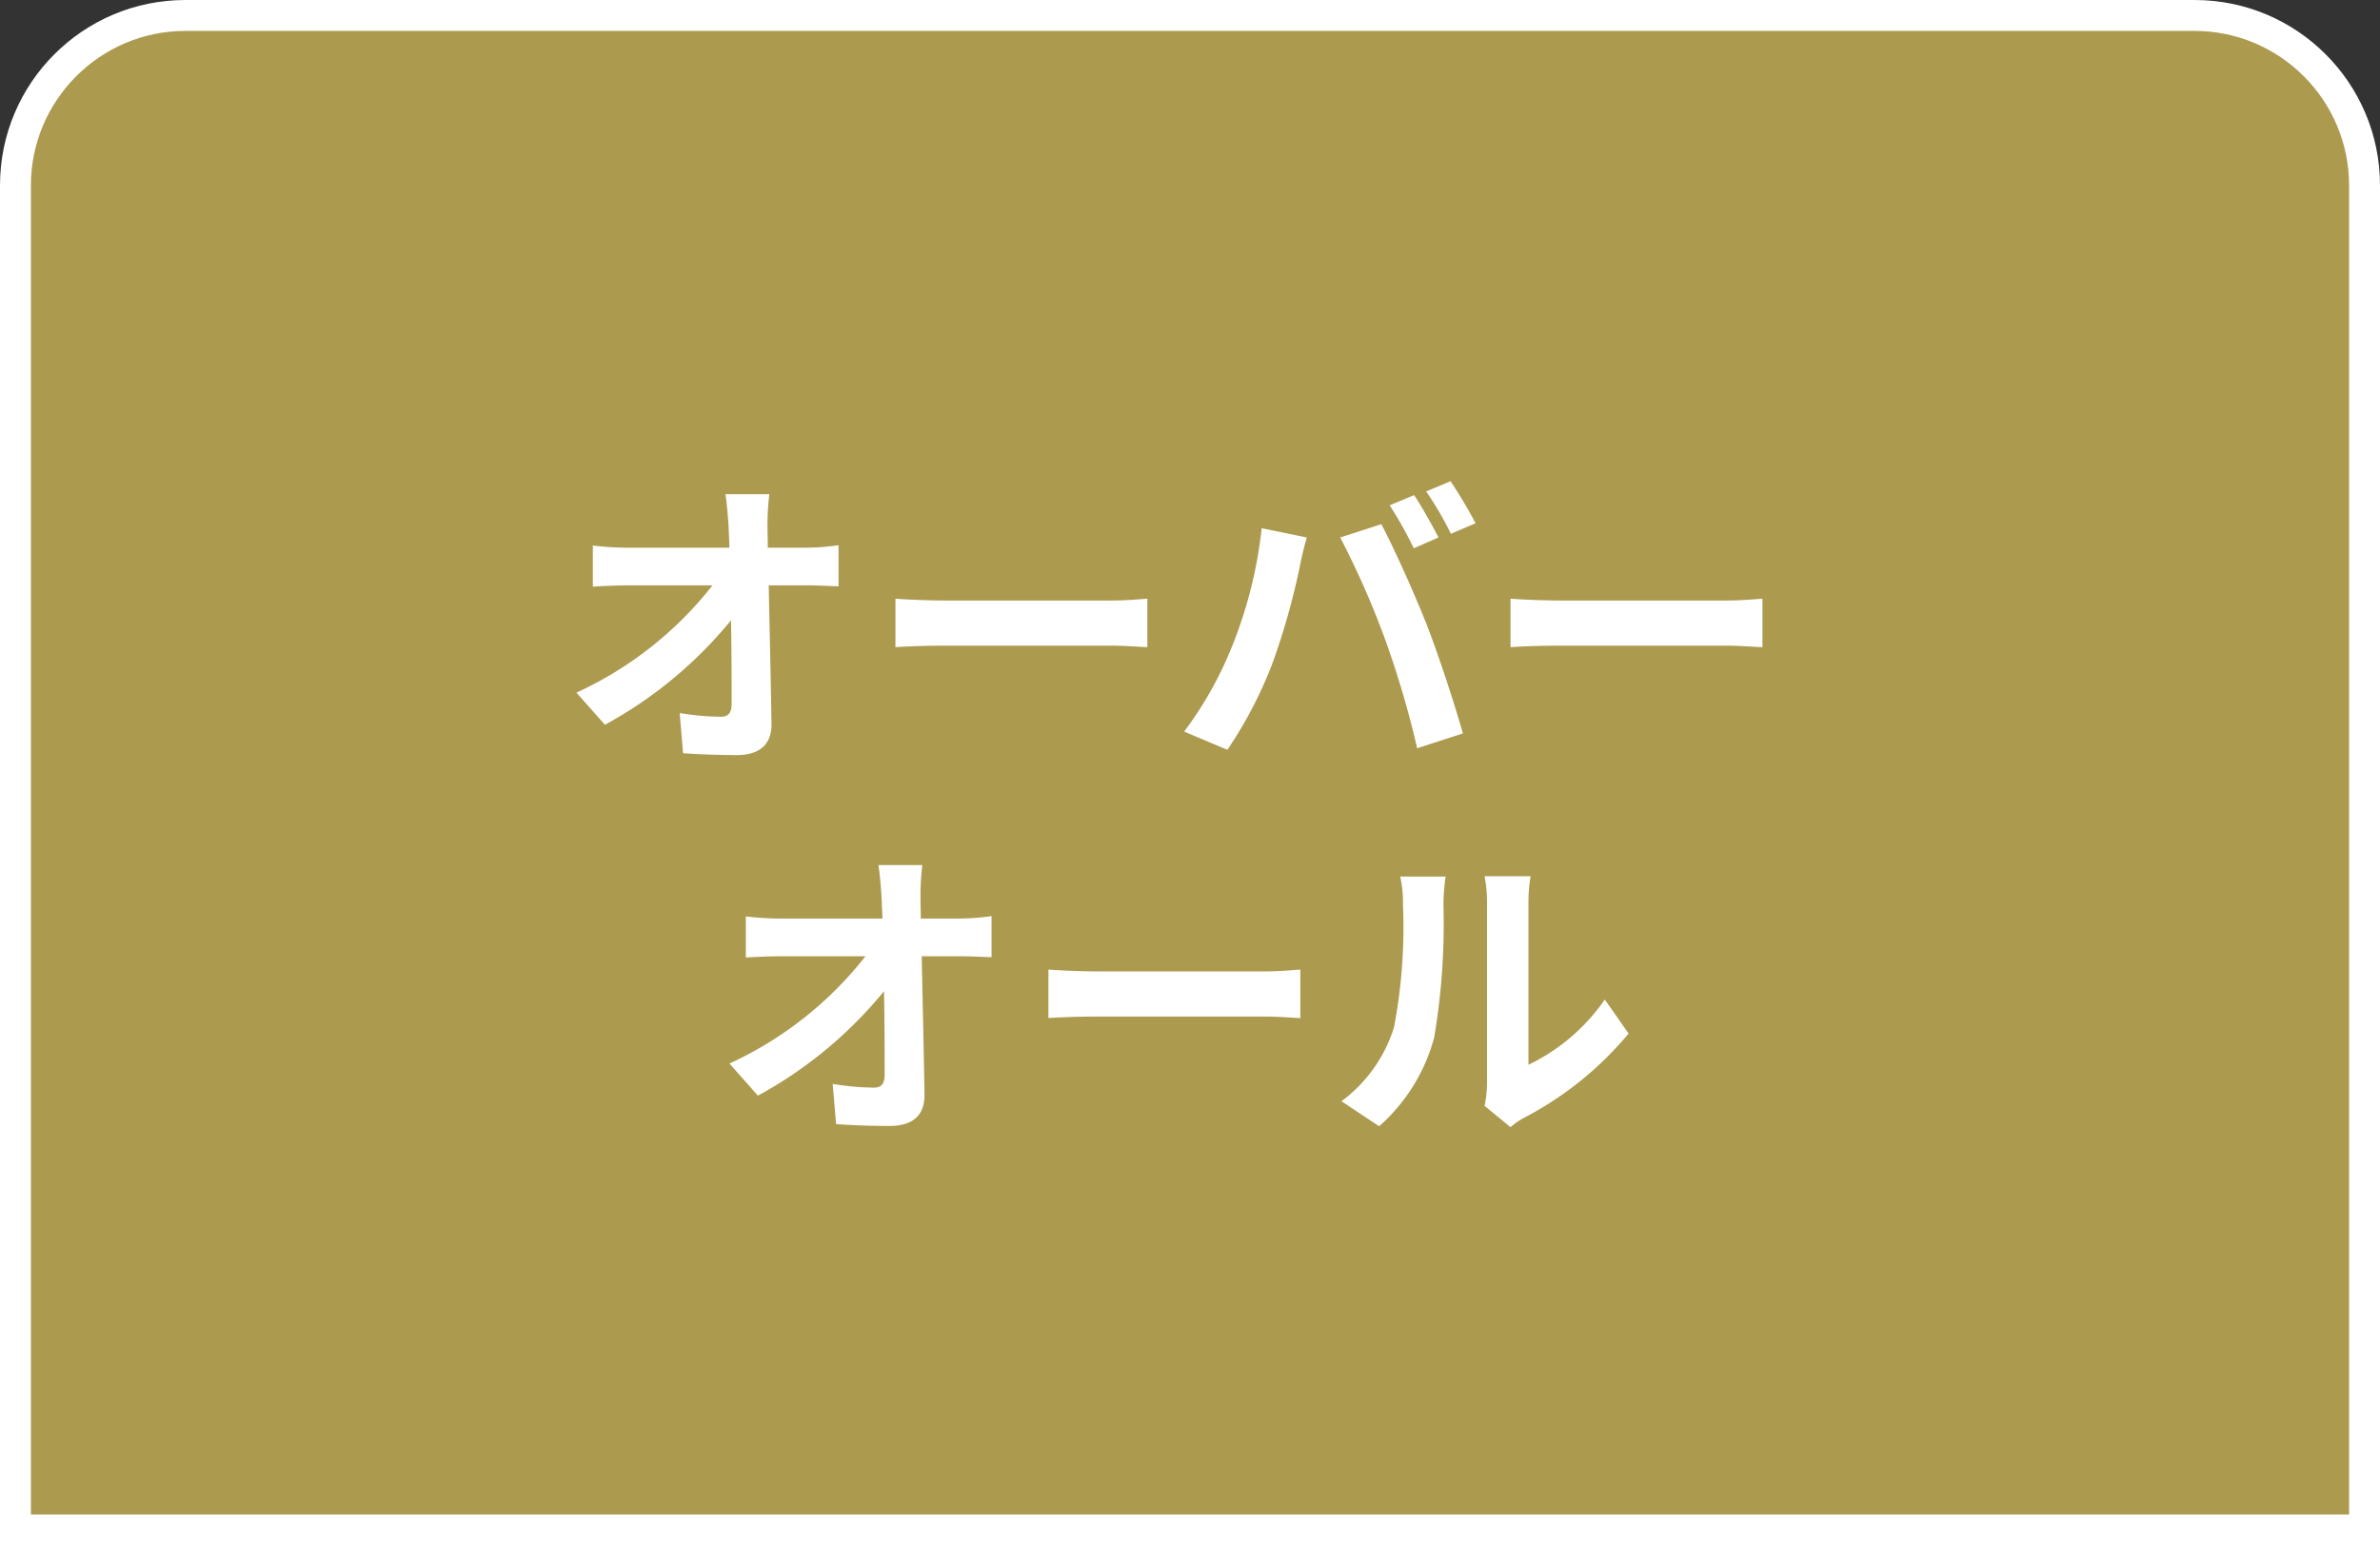 <svg xmlns="http://www.w3.org/2000/svg" width="77" height="50" viewBox="0 0 77 50">
  <rect x="0" y="0" width="77" height="50" fill="#333333" stroke="none"/>
  <g id="グループ_13457" data-name="グループ 13457" transform="translate(-77 -8934.999)">
    <g id="パス_118941" data-name="パス 118941" transform="translate(77 8934.999)" fill="#ac9a4f">
      <path d="M 76.5 49.5 L 0.5 49.5 L 0.5 6 C 0.5 2.967 2.967 0.5 6 0.5 L 71 0.5 C 74.033 0.5 76.5 2.967 76.5 6 L 76.5 49.5 Z" stroke="none"/>
      <path d="M 6 1 C 3.243 1 1 3.243 1 6 L 1 49 L 76 49 L 76 6 C 76 3.243 73.757 1 71 1 L 6 1 M 6 0 L 71 0 C 74.314 0 77 2.686 77 6 L 77 50 L 0 50 L 0 6 C 0 2.686 2.686 0 6 0 Z" stroke="none" fill="#fff"/>
    </g>
    <path id="パス_118942" data-name="パス 118942" d="M-13.11-8.01h-1.42c.04.26.07.58.1,1.01q.015.33.03.72h-3.31a9.572,9.572,0,0,1-1.11-.07v1.33c.35-.02.78-.04,1.14-.04h2.73a11.874,11.874,0,0,1-4.4,3.47l.92,1.04a13.751,13.751,0,0,0,4.08-3.38c.02,1.03.02,2.03.02,2.7,0,.29-.1.42-.35.42a8.494,8.494,0,0,1-1.33-.12l.11,1.3c.57.04,1.13.06,1.74.06.76,0,1.13-.37,1.12-1.01-.02-1.35-.06-3.02-.09-4.48h1.29c.27,0,.65.02.97.03V-6.36a7.73,7.73,0,0,1-1.04.08h-1.25c0-.26-.01-.5-.01-.72A8.553,8.553,0,0,1-13.11-8.01Zm4.08,3.38v1.57c.37-.03,1.04-.05,1.61-.05h5.37c.42,0,.93.04,1.17.05V-4.63c-.26.02-.7.06-1.17.06H-7.42C-7.94-4.57-8.67-4.6-9.03-4.63ZM7.75-7.98l-.79.33a12.651,12.651,0,0,1,.78,1.39l.8-.35C8.35-6.98,8-7.61,7.75-7.98Zm1.18-.45-.79.33a10.422,10.422,0,0,1,.8,1.37l.8-.34A15.641,15.641,0,0,0,8.93-8.43ZM1.87-3.11A12.048,12.048,0,0,1,.31-.33l1.4.59A13.749,13.749,0,0,0,3.19-2.6a23.282,23.282,0,0,0,.85-3.01c.04-.22.15-.71.24-1l-1.46-.3A14.409,14.409,0,0,1,1.87-3.11Zm4.94-.21A30.9,30.9,0,0,1,7.85.21L9.33-.27c-.28-.99-.81-2.59-1.16-3.49C7.79-4.73,7.1-6.27,6.69-7.04l-1.33.43A28.013,28.013,0,0,1,6.81-3.32Zm4.06-1.31v1.57c.37-.03,1.04-.05,1.61-.05h5.37c.42,0,.93.04,1.17.05V-4.63c-.26.02-.7.06-1.17.06H12.48C11.96-4.57,11.23-4.6,10.87-4.63ZM-8.16,3.99H-9.58c.04.26.07.58.1,1.01q.015.33.03.72h-3.31a9.572,9.572,0,0,1-1.11-.07V6.98c.35-.02.78-.04,1.14-.04H-10a11.874,11.874,0,0,1-4.4,3.47l.92,1.04A13.751,13.751,0,0,0-9.4,8.07c.02,1.03.02,2.03.02,2.7,0,.29-.1.42-.35.42a8.494,8.494,0,0,1-1.33-.12l.11,1.3c.57.04,1.13.06,1.74.06.76,0,1.13-.37,1.12-1.01-.02-1.35-.06-3.02-.09-4.48h1.29c.27,0,.65.02.97.03V5.64a7.73,7.73,0,0,1-1.04.08H-8.21c0-.26-.01-.5-.01-.72A8.553,8.553,0,0,1-8.16,3.99Zm4.08,3.38V8.94c.37-.03,1.04-.05,1.61-.05H2.9c.42,0,.93.04,1.17.05V7.37c-.26.02-.7.06-1.17.06H-2.47C-2.99,7.43-3.72,7.4-4.08,7.37Zm14.11,4.41.84.69a2.137,2.137,0,0,1,.43-.3,11.011,11.011,0,0,0,3.39-2.73l-.77-1.1a6.333,6.333,0,0,1-2.47,2.11V5.22a5.078,5.078,0,0,1,.07-.87H10.03a4.433,4.433,0,0,1,.08.86v5.83A3.805,3.805,0,0,1,10.03,11.78ZM5.4,11.63l1.22.81A5.863,5.863,0,0,0,8.4,9.57a22.064,22.064,0,0,0,.3-4.3,6.587,6.587,0,0,1,.07-.91H7.3a3.8,3.8,0,0,1,.09.92A17.232,17.232,0,0,1,7.1,9.24,4.717,4.717,0,0,1,5.4,11.63Z" transform="translate(115 8958.999)" fill="#fff"/>
  </g>
</svg>
